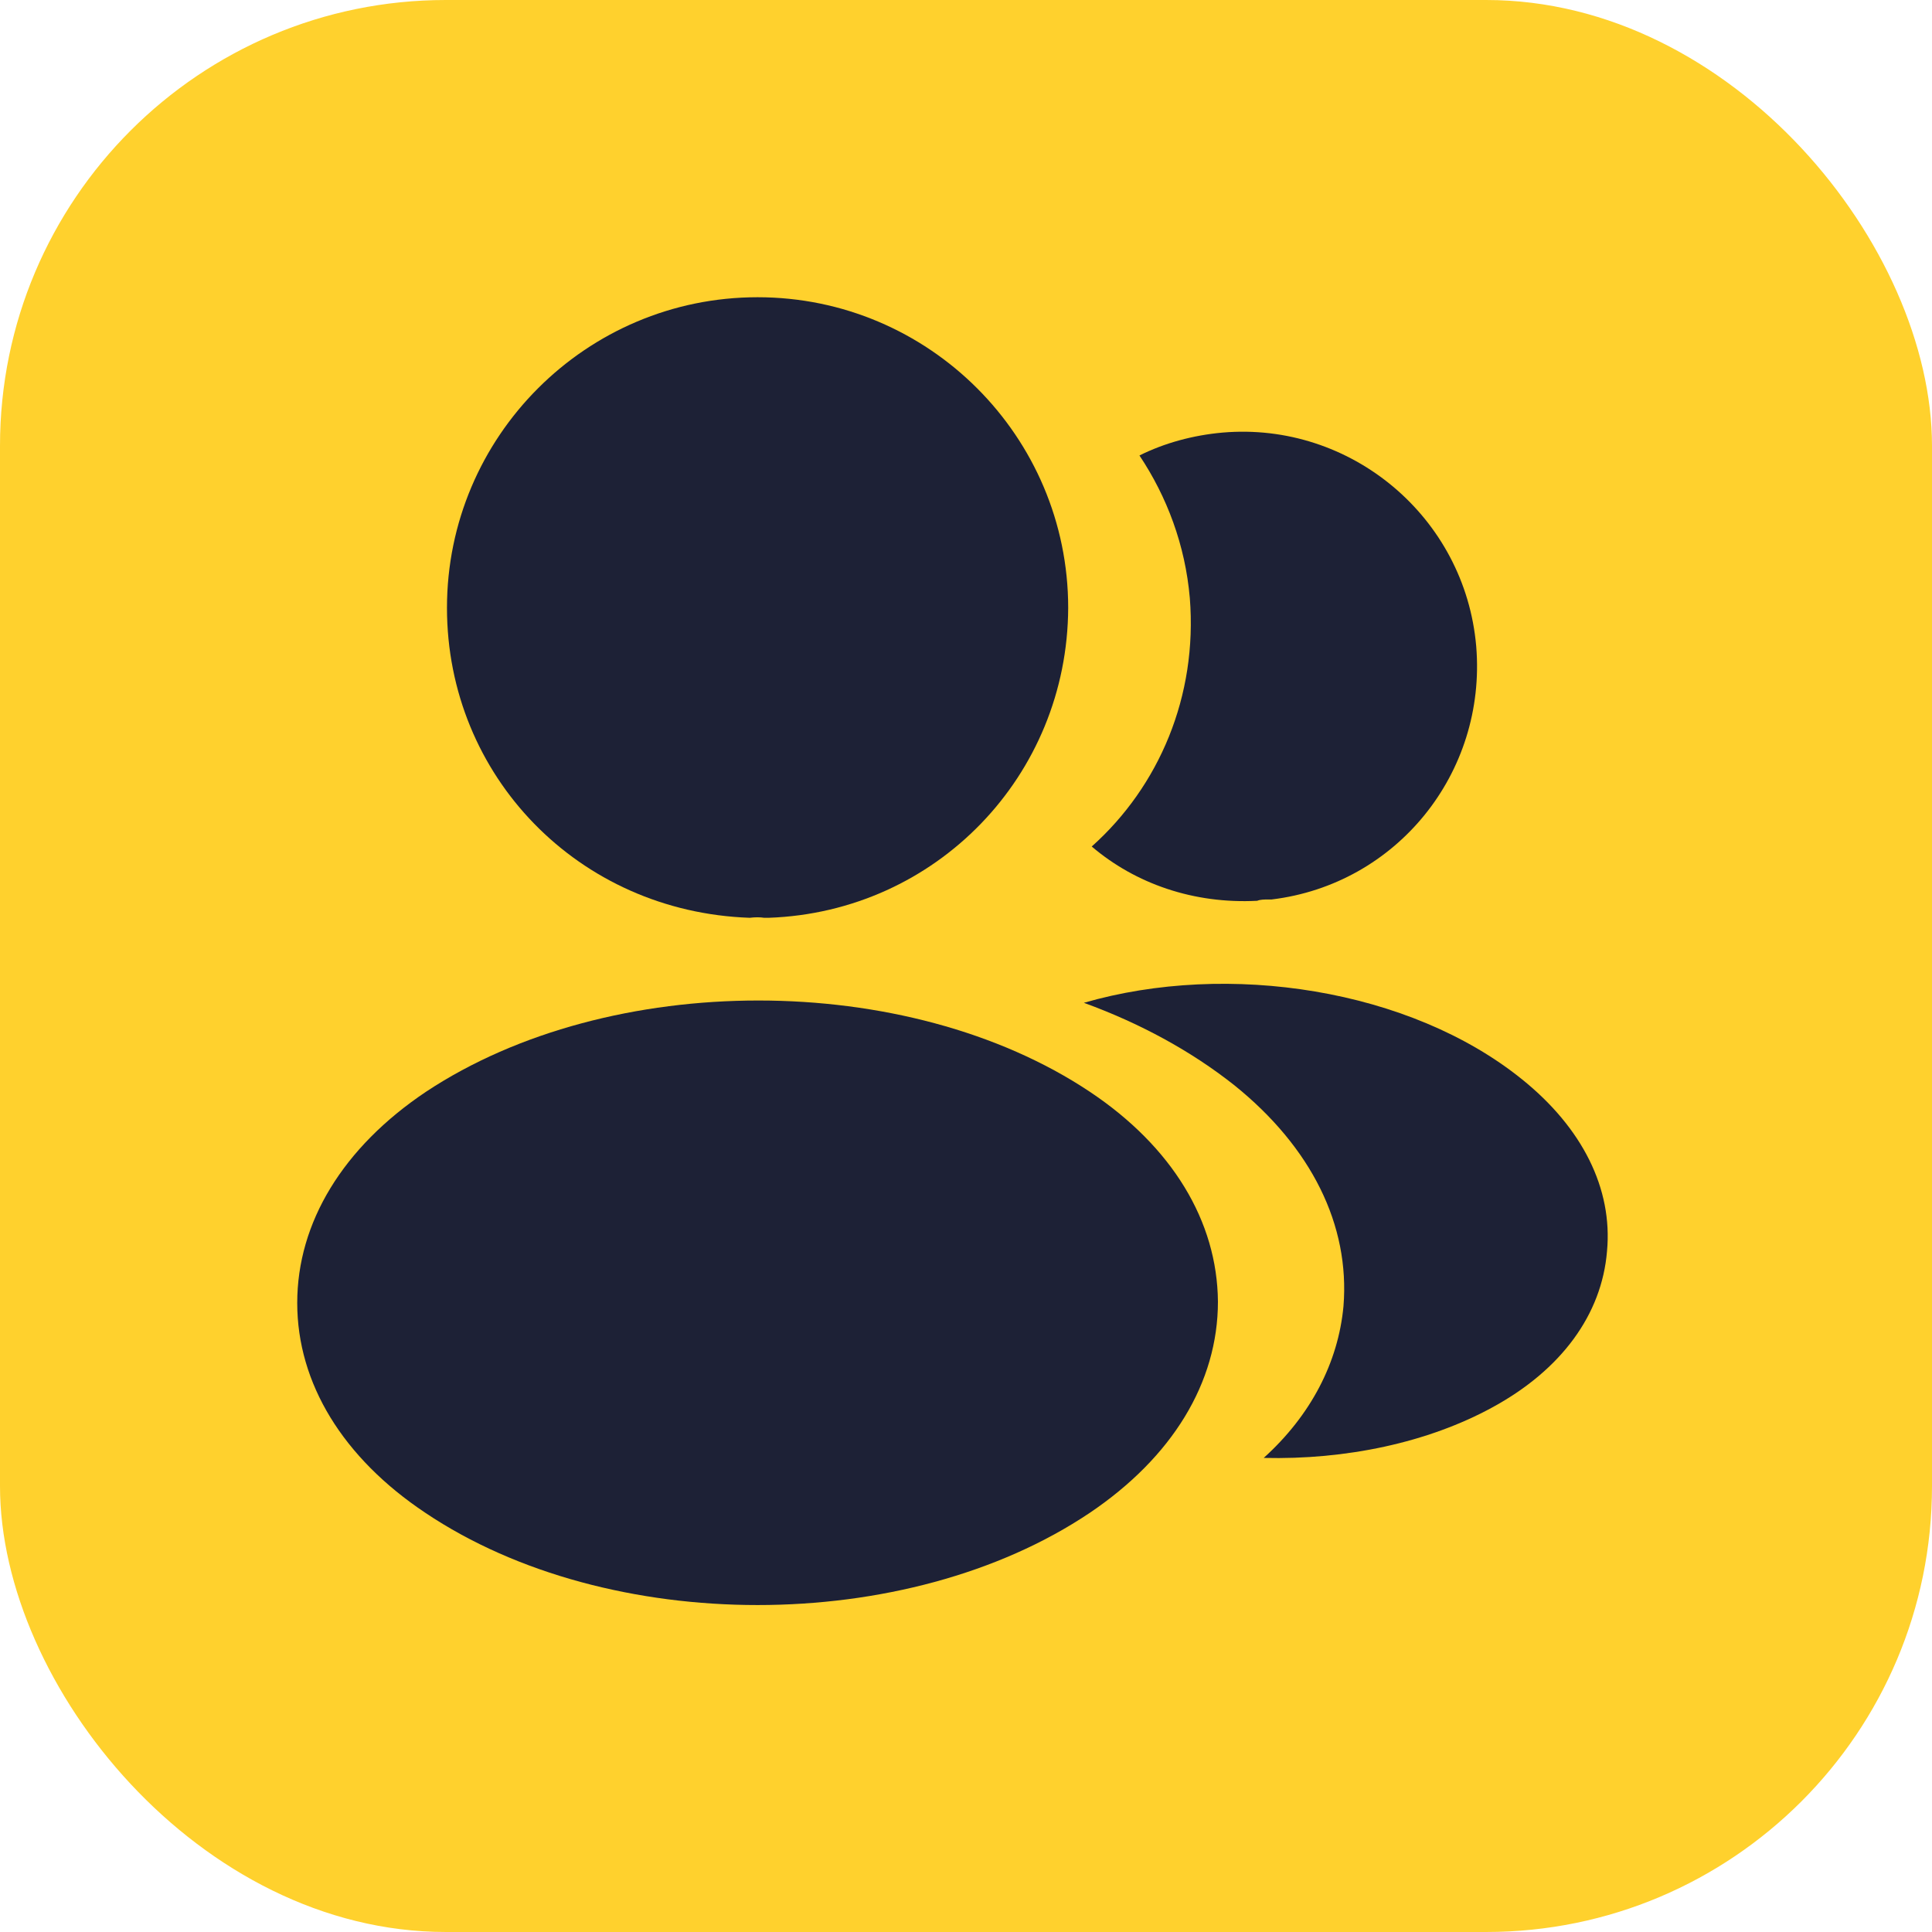 <?xml version="1.0" encoding="UTF-8"?> <svg xmlns="http://www.w3.org/2000/svg" width="65" height="65" viewBox="0 0 65 65" fill="none"><rect width="65" height="65" rx="15" fill="#FFD12D"></rect><path d="M25.488 10C19.724 10 15.038 14.686 15.038 20.45C15.038 26.104 19.46 30.68 25.224 30.878C25.4 30.856 25.576 30.856 25.708 30.878C25.752 30.878 25.774 30.878 25.818 30.878C25.84 30.878 25.84 30.878 25.862 30.878C31.494 30.68 35.916 26.104 35.938 20.45C35.938 14.686 31.252 10 25.488 10Z" fill="#1D2136"></path><path d="M36.664 36.73C30.526 32.638 20.516 32.638 14.334 36.73C11.54 38.6 10 41.13 10 43.836C10 46.542 11.54 49.05 14.312 50.898C17.392 52.966 21.44 54 25.488 54C29.536 54 33.584 52.966 36.664 50.898C39.436 49.028 40.976 46.52 40.976 43.792C40.954 41.086 39.436 38.578 36.664 36.73Z" fill="#1D2136"></path><path d="M49.666 21.748C50.018 26.016 46.982 29.756 42.78 30.262C42.758 30.262 42.758 30.262 42.736 30.262H42.67C42.538 30.262 42.406 30.262 42.296 30.306C40.162 30.416 38.204 29.734 36.73 28.48C38.996 26.456 40.294 23.42 40.03 20.12C39.876 18.338 39.26 16.71 38.336 15.324C39.172 14.906 40.14 14.642 41.13 14.554C45.442 14.18 49.292 17.392 49.666 21.748Z" fill="#1D2136"></path><path d="M54.066 42.098C53.89 44.232 52.526 46.08 50.238 47.334C48.038 48.544 45.266 49.116 42.516 49.05C44.1 47.62 45.024 45.838 45.2 43.946C45.42 41.218 44.122 38.6 41.526 36.51C40.052 35.344 38.336 34.42 36.466 33.738C41.328 32.33 47.444 33.276 51.206 36.312C53.23 37.94 54.264 39.986 54.066 42.098Z" fill="#1D2136"></path></svg> 